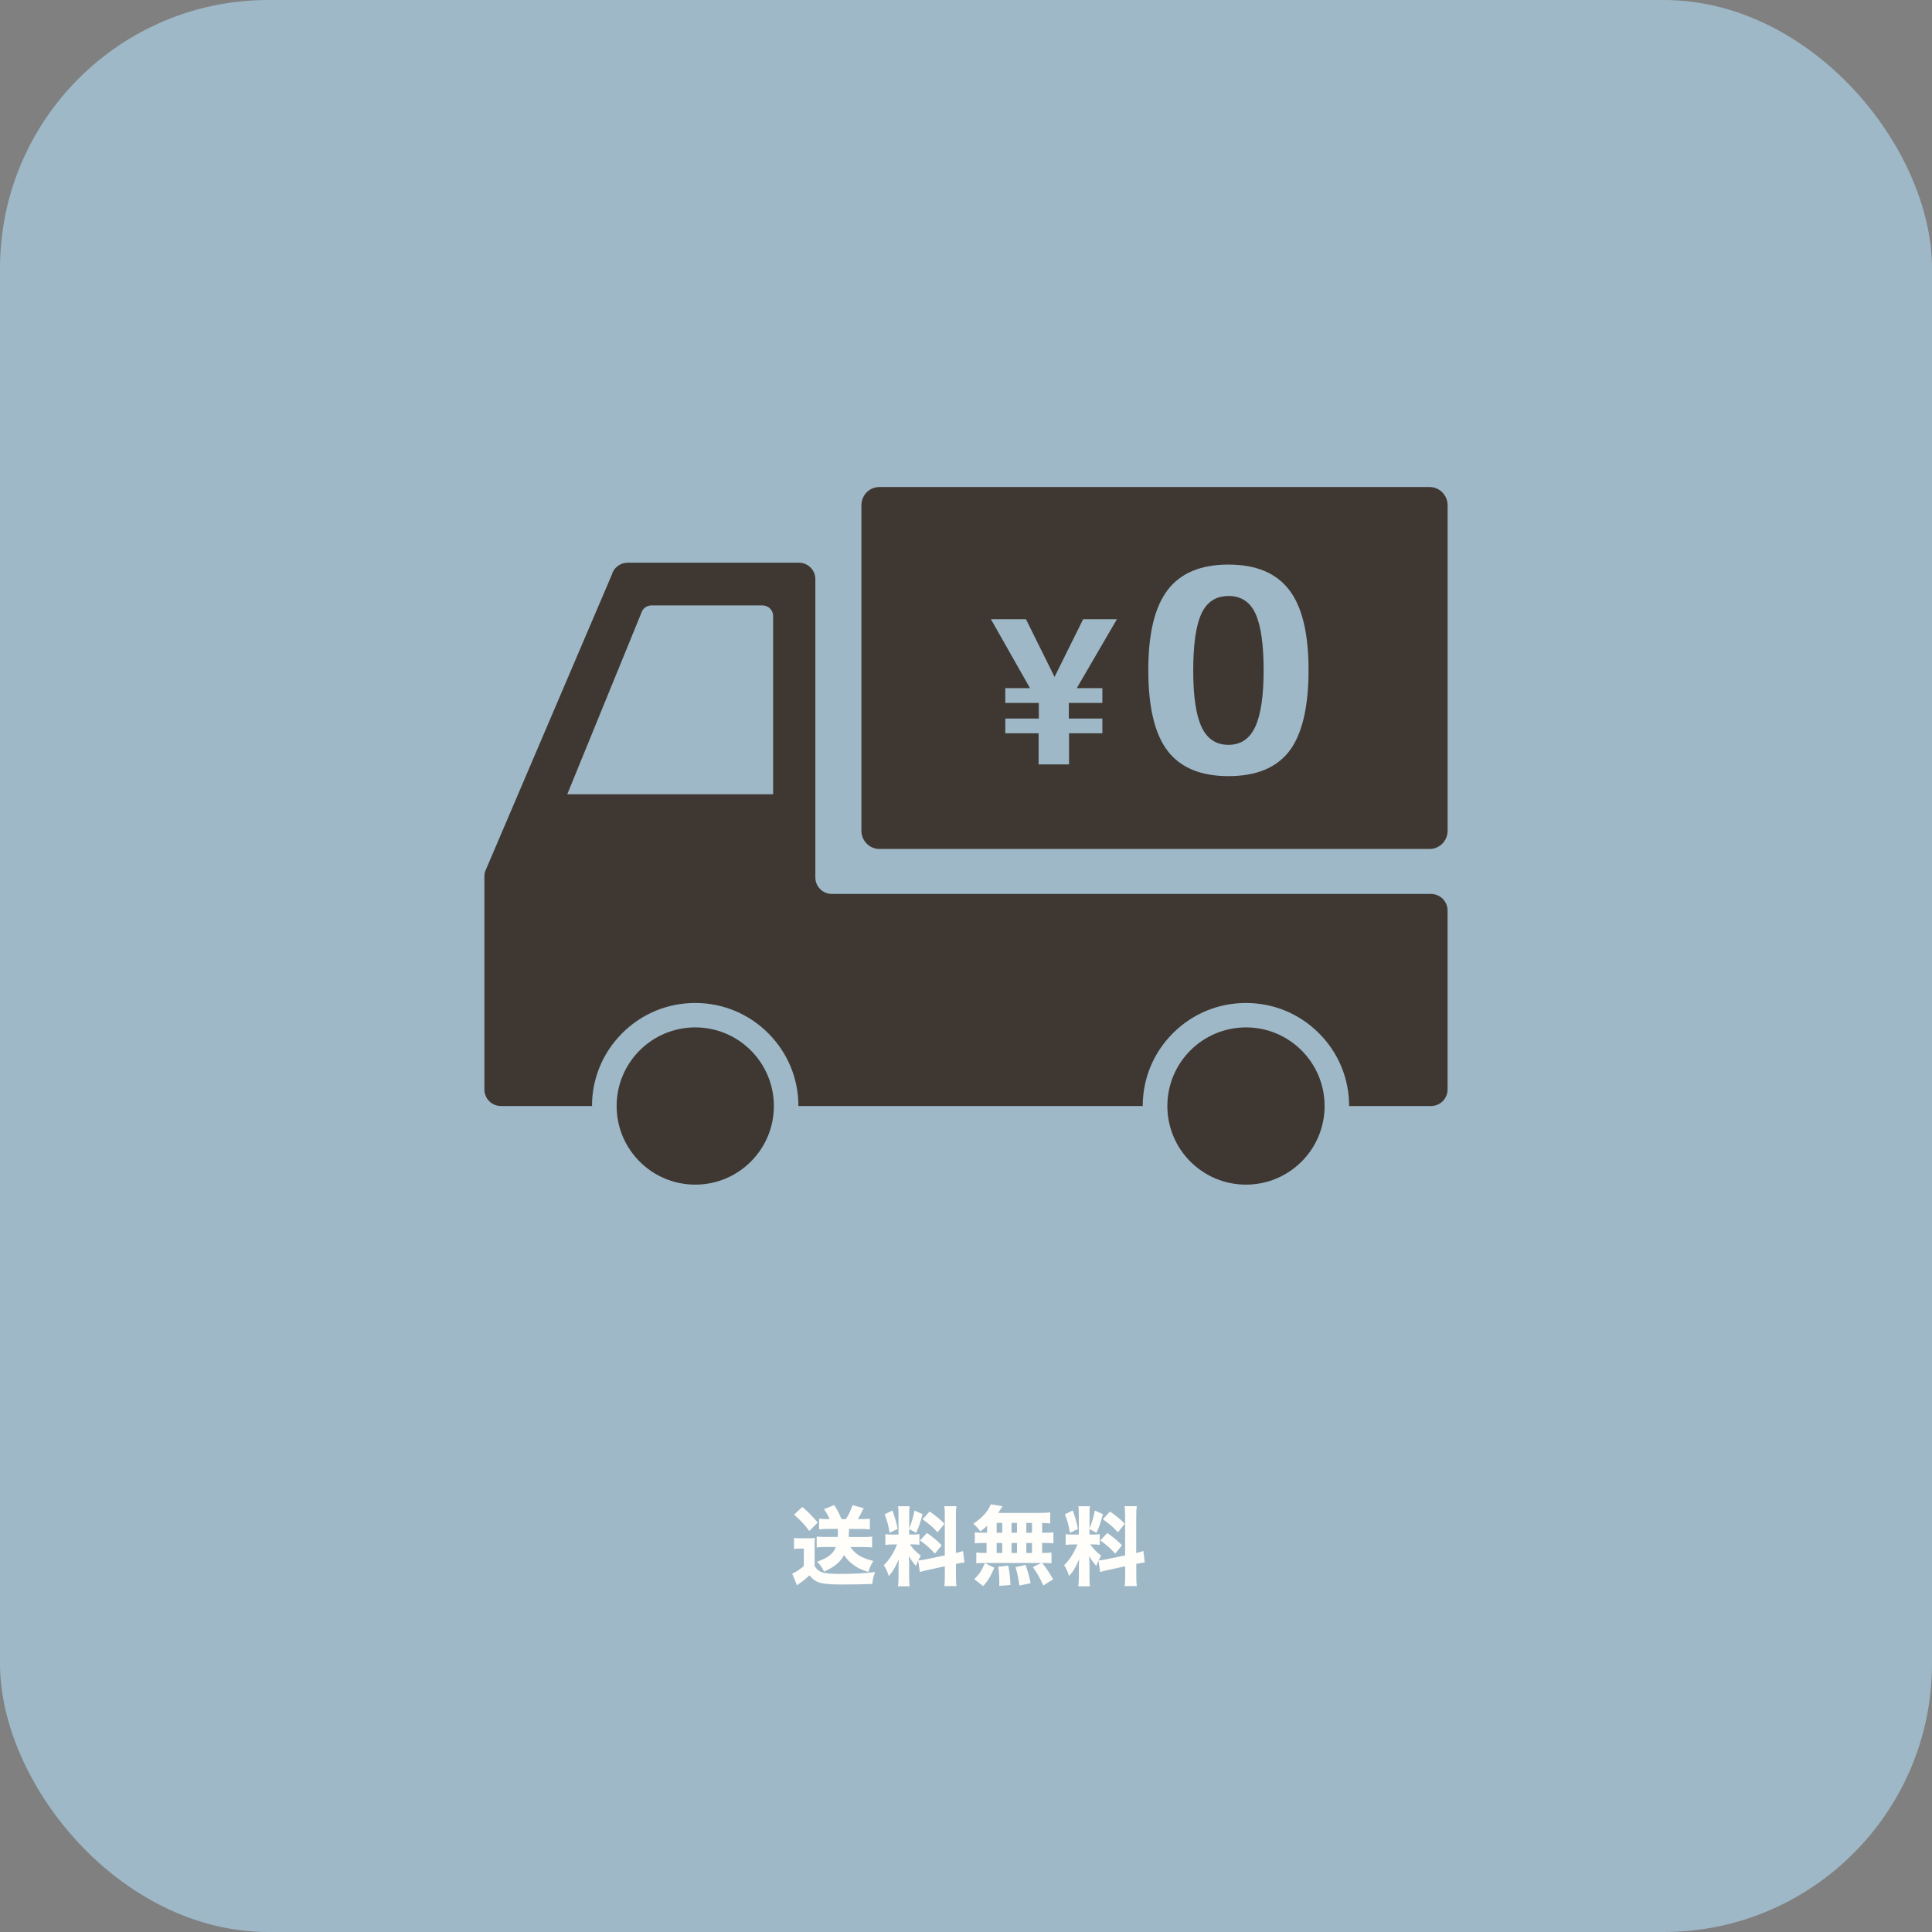 <?xml version="1.0" encoding="UTF-8"?>
<svg id="_レイヤー_2" data-name="レイヤー 2" xmlns="http://www.w3.org/2000/svg" viewBox="0 0 360 360" width="360" height="360">
  <rect x="0" y="0" width="360" height="360" fill="#808080" stroke="none"/>
  <defs>
    <style>
      .cls-1 {
        fill: #3f3832;
      }

      .cls-2 {
        fill: #9eb8c7;
      }

      .cls-3 {
        fill: #fffefa;
      }
    </style>
  </defs>
  <g id="TOP">
    <g>
      <rect class="cls-2" width="360" height="360" rx="50" ry="50"/>
      <g>
        <path class="cls-1" d="M266.67,166.57h-111.67c-1.7,0-3.07-1.38-3.07-3.07v-55.58c0-1.7-1.38-3.07-3.07-3.07h-31.9c-1.39,0-2.61.93-2.97,2.27l-23.62,55.32c-.07.26-.11.53-.11.8v39.78c0,1.7,1.38,3.07,3.07,3.07h16.98c0-5.13,2.01-9.95,5.63-13.57,3.63-3.63,8.46-5.63,13.6-5.63s9.97,2,13.6,5.63c3.63,3.63,5.63,8.44,5.63,13.57h64.16c0-5.13,2.01-9.95,5.63-13.57,3.63-3.63,8.46-5.63,13.6-5.63s9.97,2,13.6,5.63c3.63,3.63,5.63,8.44,5.63,13.57h15.27c1.7,0,3.07-1.38,3.07-3.07v-33.37c0-1.7-1.38-3.07-3.07-3.07ZM144.06,148h-38.36l13.78-33.73c.23-.86,1.02-1.46,1.92-1.46h20.67c1.1,0,1.99.88,1.99,1.97v33.22Z"/>
        <path class="cls-1" d="M144.2,206.09c0,8.09-6.56,14.65-14.65,14.65-8.09,0-14.65-6.56-14.65-14.65,0-8.09,6.56-14.65,14.65-14.65,8.09,0,14.65,6.56,14.65,14.65Z"/>
        <path class="cls-1" d="M246.82,206.09c0,8.09-6.56,14.65-14.65,14.65-8.09,0-14.65-6.56-14.65-14.65,0-8.09,6.56-14.65,14.65-14.65,8.09,0,14.65,6.56,14.65,14.65Z"/>
        <path class="cls-1" d="M266.4,158.19h-102.55c-1.84,0-3.34-1.53-3.34-3.41v-60.62c0-1.89,1.49-3.41,3.34-3.41h102.55c1.84,0,3.34,1.53,3.34,3.41v60.62c0,1.89-1.49,3.41-3.34,3.41Z"/>
      </g>
      <g>
        <path class="cls-2" d="M208.12,115.38l-7.48,12.85h4.77v2.75h-6.25v2.91h6.25v2.75h-6.21v5.8h-5.67v-5.8h-6.21v-2.75h6.25v-2.91h-6.25v-2.75h4.61l-7.29-12.85h6.53l5.33,10.75,5.33-10.75h6.28Z"/>
        <path class="cls-2" d="M228.9,144.62c-5.14,0-8.91-1.56-11.32-4.69-2.4-3.12-3.61-8.14-3.61-15.04s1.21-11.82,3.62-14.97c2.41-3.15,6.18-4.72,11.31-4.72s8.89,1.57,11.31,4.71,3.62,8.13,3.62,14.96-1.2,11.98-3.59,15.09c-2.4,3.11-6.17,4.66-11.33,4.66ZM228.9,111.06c-2.35,0-4.02,1.1-5.04,3.3-1.01,2.2-1.52,5.72-1.52,10.56s.52,8.34,1.56,10.55c1.04,2.21,2.7,3.32,5,3.32s3.96-1.12,5-3.37c1.04-2.24,1.56-5.76,1.56-10.55s-.51-8.33-1.52-10.53c-1.01-2.19-2.69-3.29-5.04-3.29Z"/>
      </g>
      <g>
        <path class="cls-3" d="M147.94,286.56c.46.06.7.08,1.31.08h1.38c.4,0,.86-.02,1.22-.06-.05.5-.06.88-.06,1.78v3.44c.4.66.8.98,1.46,1.2.58.19,1.54.27,3.14.27,2.88,0,4.98-.11,6.67-.35-.32.91-.4,1.28-.54,2.23q-.58.02-1.68.05c-.42.02-3.27.05-4.05.05-1.84,0-3.22-.11-3.91-.3-.86-.26-1.22-.5-2.06-1.39-.66.61-1.25,1.09-1.82,1.47-.1.08-.34.26-.5.37l-.88-2.18c.59-.22,1.38-.74,2.16-1.41v-3.25h-.78c-.38,0-.64.02-1.04.08v-2.07ZM149.5,280.79c1.17,1.01,1.49,1.34,2.88,2.91l-1.58,1.57c-.99-1.31-1.62-1.97-2.83-3.04l1.54-1.44ZM154.04,284.9c-.53,0-.94.02-1.41.08v-2c.46.05.93.08,1.44.08h.51c-.29-.69-.51-1.07-1.04-1.84l1.89-.77c.59.86.96,1.57,1.36,2.61h.85c.53-.86.91-1.68,1.22-2.59l2.08.56q-.16.3-.5.96c-.18.37-.32.61-.59,1.07h.88c.56,0,.91-.02,1.36-.08v2c-.54-.06-1.01-.08-1.54-.08h-2.34c-.03.98-.03.99-.06,1.5h2.98c.56,0,.94-.02,1.38-.08v2.03c-.59-.06-1.02-.08-1.57-.08h-2.48c.96,1.38,2.06,2.03,4.26,2.59-.45.75-.67,1.23-.91,2.06-1.44-.46-2.21-.85-3.09-1.57-.61-.5-1.01-.93-1.44-1.6-.75,1.38-1.71,2.16-3.73,3.1-.38-.8-.69-1.25-1.3-1.84,2.11-.77,3.04-1.5,3.49-2.75h-2.1c-.54,0-.99.03-1.46.08v-2.03c.46.05.93.08,1.46.08h2.46c.03-.53.03-.8.03-1.5h-2.1Z"/>
        <path class="cls-3" d="M171.05,290.84c-.16.37-.21.5-.38.96-.78-.96-.85-1.06-1.34-1.87.08.96.08,1.04.08,1.55v2.48c0,.75.02,1.17.08,1.62h-2.16c.06-.5.1-.96.1-1.66v-1.76c0-.61.02-1.18.05-1.63-.71,1.62-1.1,2.29-1.87,3.14-.24-.77-.53-1.41-.93-2.02,1.02-.99,1.81-2.21,2.48-3.86h-.72c-.72,0-1.07.02-1.47.08v-2c.37.06.7.08,1.46.08h.99v-3.79c0-.7-.02-1.07-.08-1.49h2.16c-.06.38-.08.75-.08,1.47v2.67c.53-1.39.72-2.02.99-3.35l1.5.69c-.46,1.71-.74,2.48-1.2,3.47l-1.3-.7v1.02h.66c.64,0,.91-.02,1.25-.08v2c-.38-.06-.69-.08-1.28-.08h-.48c.46.72,1.09,1.36,2.02,2.1-.26.45-.32.56-.48.88.37-.02.96-.1,1.52-.22l3.43-.72v-7.22c0-.98-.02-1.42-.1-1.94h2.27c-.08.54-.1.98-.1,1.94v6.77c.62-.14.9-.22,1.33-.37l.26,2.14c-.43.05-.8.11-1.58.27v2.19c0,.98.02,1.39.1,1.95h-2.27c.08-.54.1-.96.1-1.97v-1.73l-3.14.69c-.75.16-1.2.27-1.52.38l-.32-2.1ZM166.3,281.46c.51,1.44.72,2.21.96,3.44l-1.49.7c-.26-1.49-.51-2.4-.94-3.43l1.47-.72ZM172.73,285.65c1.22.85,1.89,1.42,2.74,2.3l-1.26,1.54c-1.09-1.15-1.65-1.65-2.79-2.45l1.31-1.39ZM173.23,281.65c1.34.93,1.87,1.38,2.75,2.29l-1.28,1.58c-1.12-1.17-1.31-1.34-2.79-2.43l1.31-1.44Z"/>
        <path class="cls-3" d="M183.93,284.31c-.37.35-.61.56-1.26,1.04-.43-.58-.78-.96-1.31-1.42,1.46-1.01,2.27-1.83,2.9-2.87.14-.26.27-.53.35-.75l2.19.35c-.13.18-.14.21-.27.43-.18.27-.3.48-.53.82h7.64c.96,0,1.54-.03,2.05-.1v2.07c-.51-.06-.8-.08-1.5-.1v1.82h.53c.78,0,1.09-.02,1.57-.08v2.06c-.48-.06-.8-.08-1.57-.08h-.53v1.86h.22c.78,0,1.1-.02,1.52-.08v2.03c-.45-.06-.78-.08-1.49-.08h-.26c.88,1.1,1.36,1.82,2.05,3.06l-1.83,1.14c-.59-1.34-1.01-2.1-1.94-3.43l1.6-.77h-10.76c-.61,0-.96.02-1.38.08v-2.03c.43.06.82.08,1.57.08h.34v-1.86h-.62c-.74,0-1.1.02-1.57.08v-2.06c.48.06.78.08,1.57.08h.72v-1.3ZM181.54,294.25c.96-.94,1.42-1.63,1.97-2.99l1.76.86c-.67,1.6-1.07,2.27-2.07,3.43l-1.66-1.3ZM185.71,285.6h1.04v-1.82h-1.04v1.82ZM185.71,289.37h1.04v-1.86h-1.04v1.86ZM186.19,295.5c.02-.29.02-.51.02-.66,0-.78-.08-2.08-.19-2.91l1.87-.21c.26,1.57.34,2.31.4,3.62l-2.1.16ZM188.49,285.6h1.01v-1.82h-1.01v1.82ZM188.49,289.37h1.01v-1.86h-1.01v1.86ZM189.95,295.45c-.22-1.57-.32-2.03-.72-3.44l1.87-.42c.46,1.33.67,2.08.94,3.41l-2.1.45ZM192.3,285.6v-1.82h-1.06v1.82h1.06ZM192.3,289.37v-1.86h-1.06v1.86h1.06Z"/>
        <path class="cls-3" d="M204.65,290.84c-.16.37-.21.5-.38.96-.78-.96-.85-1.06-1.34-1.87.08.96.08,1.04.08,1.55v2.48c0,.75.02,1.17.08,1.62h-2.16c.06-.5.1-.96.1-1.66v-1.76c0-.61.02-1.18.05-1.63-.7,1.62-1.1,2.29-1.87,3.14-.24-.77-.53-1.41-.93-2.02,1.02-.99,1.81-2.21,2.48-3.86h-.72c-.72,0-1.07.02-1.47.08v-2c.37.06.7.08,1.46.08h.99v-3.79c0-.7-.02-1.07-.08-1.49h2.16c-.06.38-.08.75-.08,1.47v2.67c.53-1.39.72-2.02.99-3.35l1.5.69c-.46,1.71-.74,2.48-1.2,3.47l-1.3-.7v1.02h.66c.64,0,.91-.02,1.25-.08v2c-.38-.06-.69-.08-1.28-.08h-.48c.46.72,1.09,1.36,2.02,2.1-.26.45-.32.56-.48.88.37-.02.96-.1,1.52-.22l3.43-.72v-7.22c0-.98-.02-1.42-.1-1.94h2.27c-.08.54-.1.98-.1,1.94v6.77c.62-.14.9-.22,1.33-.37l.26,2.14c-.43.05-.8.11-1.58.27v2.19c0,.98.02,1.39.1,1.95h-2.27c.08-.54.1-.96.1-1.97v-1.73l-3.14.69c-.75.16-1.2.27-1.52.38l-.32-2.1ZM199.9,281.46c.51,1.44.72,2.21.96,3.44l-1.49.7c-.26-1.49-.51-2.4-.94-3.43l1.47-.72ZM206.33,285.65c1.22.85,1.89,1.42,2.74,2.3l-1.26,1.54c-1.09-1.15-1.65-1.65-2.79-2.45l1.31-1.39ZM206.83,281.65c1.34.93,1.87,1.38,2.75,2.29l-1.28,1.58c-1.12-1.17-1.31-1.34-2.79-2.43l1.31-1.44Z"/>
      </g>
    </g>
  </g>
</svg>